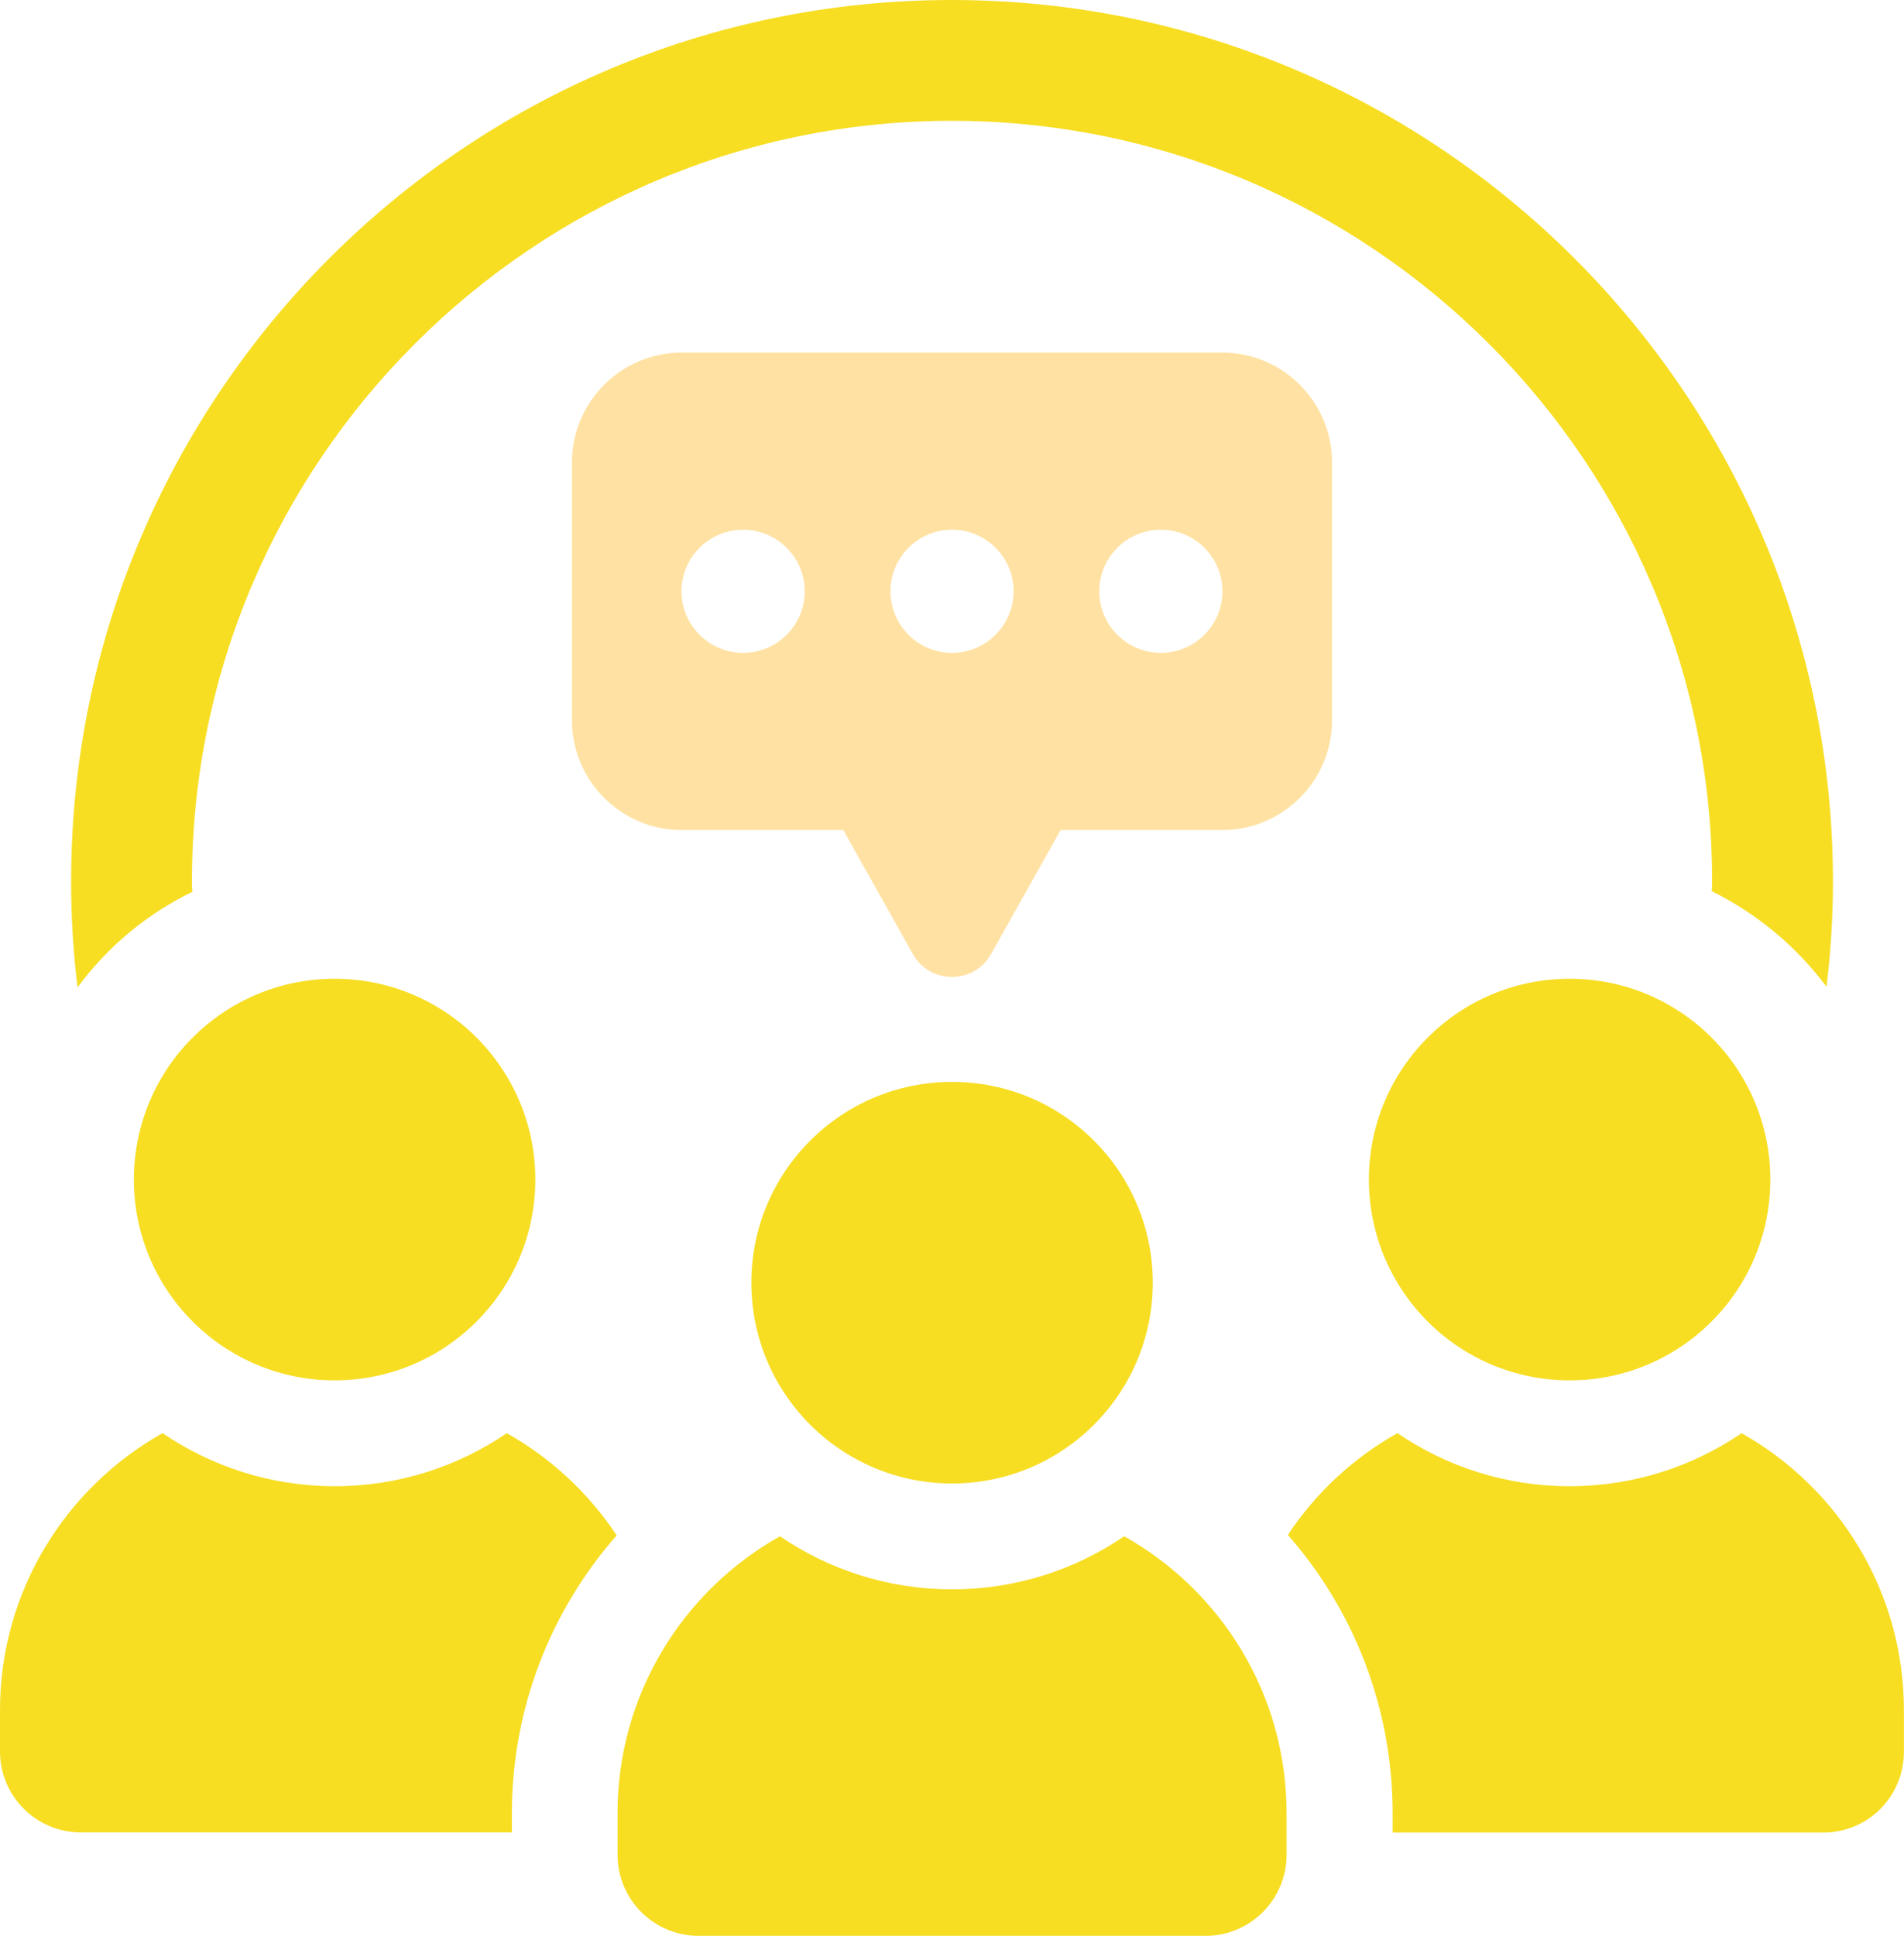 <?xml version="1.0" encoding="UTF-8"?>
<svg xmlns="http://www.w3.org/2000/svg" id="Layer_2" data-name="Layer 2" viewBox="0 0 258.4 262.63">
  <defs>
    <style>
      .cls-1 {
        fill: #f7de23;
      }

      .cls-2 {
        fill: #ffe2a3;
      }
    </style>
  </defs>
  <g id="Layer_1-2" data-name="Layer 1">
    <path class="cls-1" d="M26.12,120.97c-.07-.44-.07-.95-.07-1.39,0-56.91,46.28-103.19,103.12-103.19s103.19,46.28,103.19,103.19c0,.44,0,.88-.07,1.31,6.19,3.06,11.51,7.51,15.59,12.97.58-4.66.88-9.47.88-14.28C248.75,53.64,195.12,0,129.16,0S9.65,53.64,9.65,119.59c0,4.88.29,9.62.88,14.36,4.01-5.47,9.4-9.98,15.59-12.97Z"></path>
    <path class="cls-1" d="M18.17,160.02c0,15.05,12.2,27.24,27.24,27.24s27.24-12.19,27.24-27.24-12.19-27.24-27.24-27.24-27.24,12.19-27.24,27.24Z"></path>
    <path class="cls-1" d="M68.77,194.43c-6.66,4.54-14.7,7.19-23.35,7.19s-16.69-2.66-23.36-7.2c-13.15,7.39-22.06,21.45-22.06,37.58v5.6c0,6.11,4.96,10.99,10.99,10.99h58.48v-2.59c0-14.44,5.39-27.66,14.22-37.71-3.78-5.72-8.91-10.49-14.92-13.87Z"></path>
    <path class="cls-1" d="M213.02,132.78c-15.04,0-27.24,12.19-27.24,27.24s12.2,27.24,27.24,27.24,27.24-12.19,27.24-27.24-12.19-27.24-27.24-27.24Z"></path>
    <path class="cls-1" d="M236.37,194.42c-6.66,4.54-14.7,7.2-23.36,7.2s-16.7-2.66-23.36-7.2c-5.99,3.37-11.1,8.1-14.87,13.81,8.84,10.06,14.22,23.27,14.22,37.79v2.59h58.4c6.11,0,10.99-4.88,10.99-10.99v-5.6c0-16.13-8.88-30.2-22.03-37.59Z"></path>
    <path class="cls-1" d="M101.97,174.01c0,15.05,12.2,27.24,27.24,27.24s27.24-12.19,27.24-27.24-12.19-27.24-27.24-27.24-27.24,12.19-27.24,27.24Z"></path>
    <path class="cls-1" d="M152.57,208.41c-6.66,4.54-14.7,7.2-23.36,7.2s-16.7-2.66-23.36-7.2c-13.14,7.38-22.04,21.43-22.04,37.57v5.63c0,6.08,4.93,11.01,11.01,11.01h68.78c6.08,0,11.01-4.93,11.01-11.01v-5.63c0-16.15-8.89-30.19-22.04-37.57Z"></path>
    <path class="cls-2" d="M180.78,97.69v-34.94c0-8.24-6.68-14.92-14.92-14.92h-73.32c-8.24,0-14.92,6.68-14.92,14.92v34.94c0,8.24,6.68,14.92,14.92,14.92h21.91l9.44,16.82c2.32,4.14,8.29,4.14,10.61,0l9.44-16.82h21.92c8.24,0,14.92-6.68,14.92-14.92ZM129.2,71.86c4.61,0,8.36,3.75,8.36,8.35s-3.75,8.36-8.36,8.36-8.35-3.75-8.35-8.36,3.75-8.35,8.35-8.35ZM100.85,88.57c-4.6,0-8.36-3.75-8.36-8.36s3.76-8.35,8.36-8.35,8.36,3.75,8.36,8.35-3.75,8.36-8.36,8.36ZM157.55,88.57c-4.61,0-8.36-3.75-8.36-8.36s3.75-8.35,8.36-8.35,8.35,3.75,8.35,8.35-3.75,8.36-8.35,8.36Z"></path>
  </g>
</svg>
